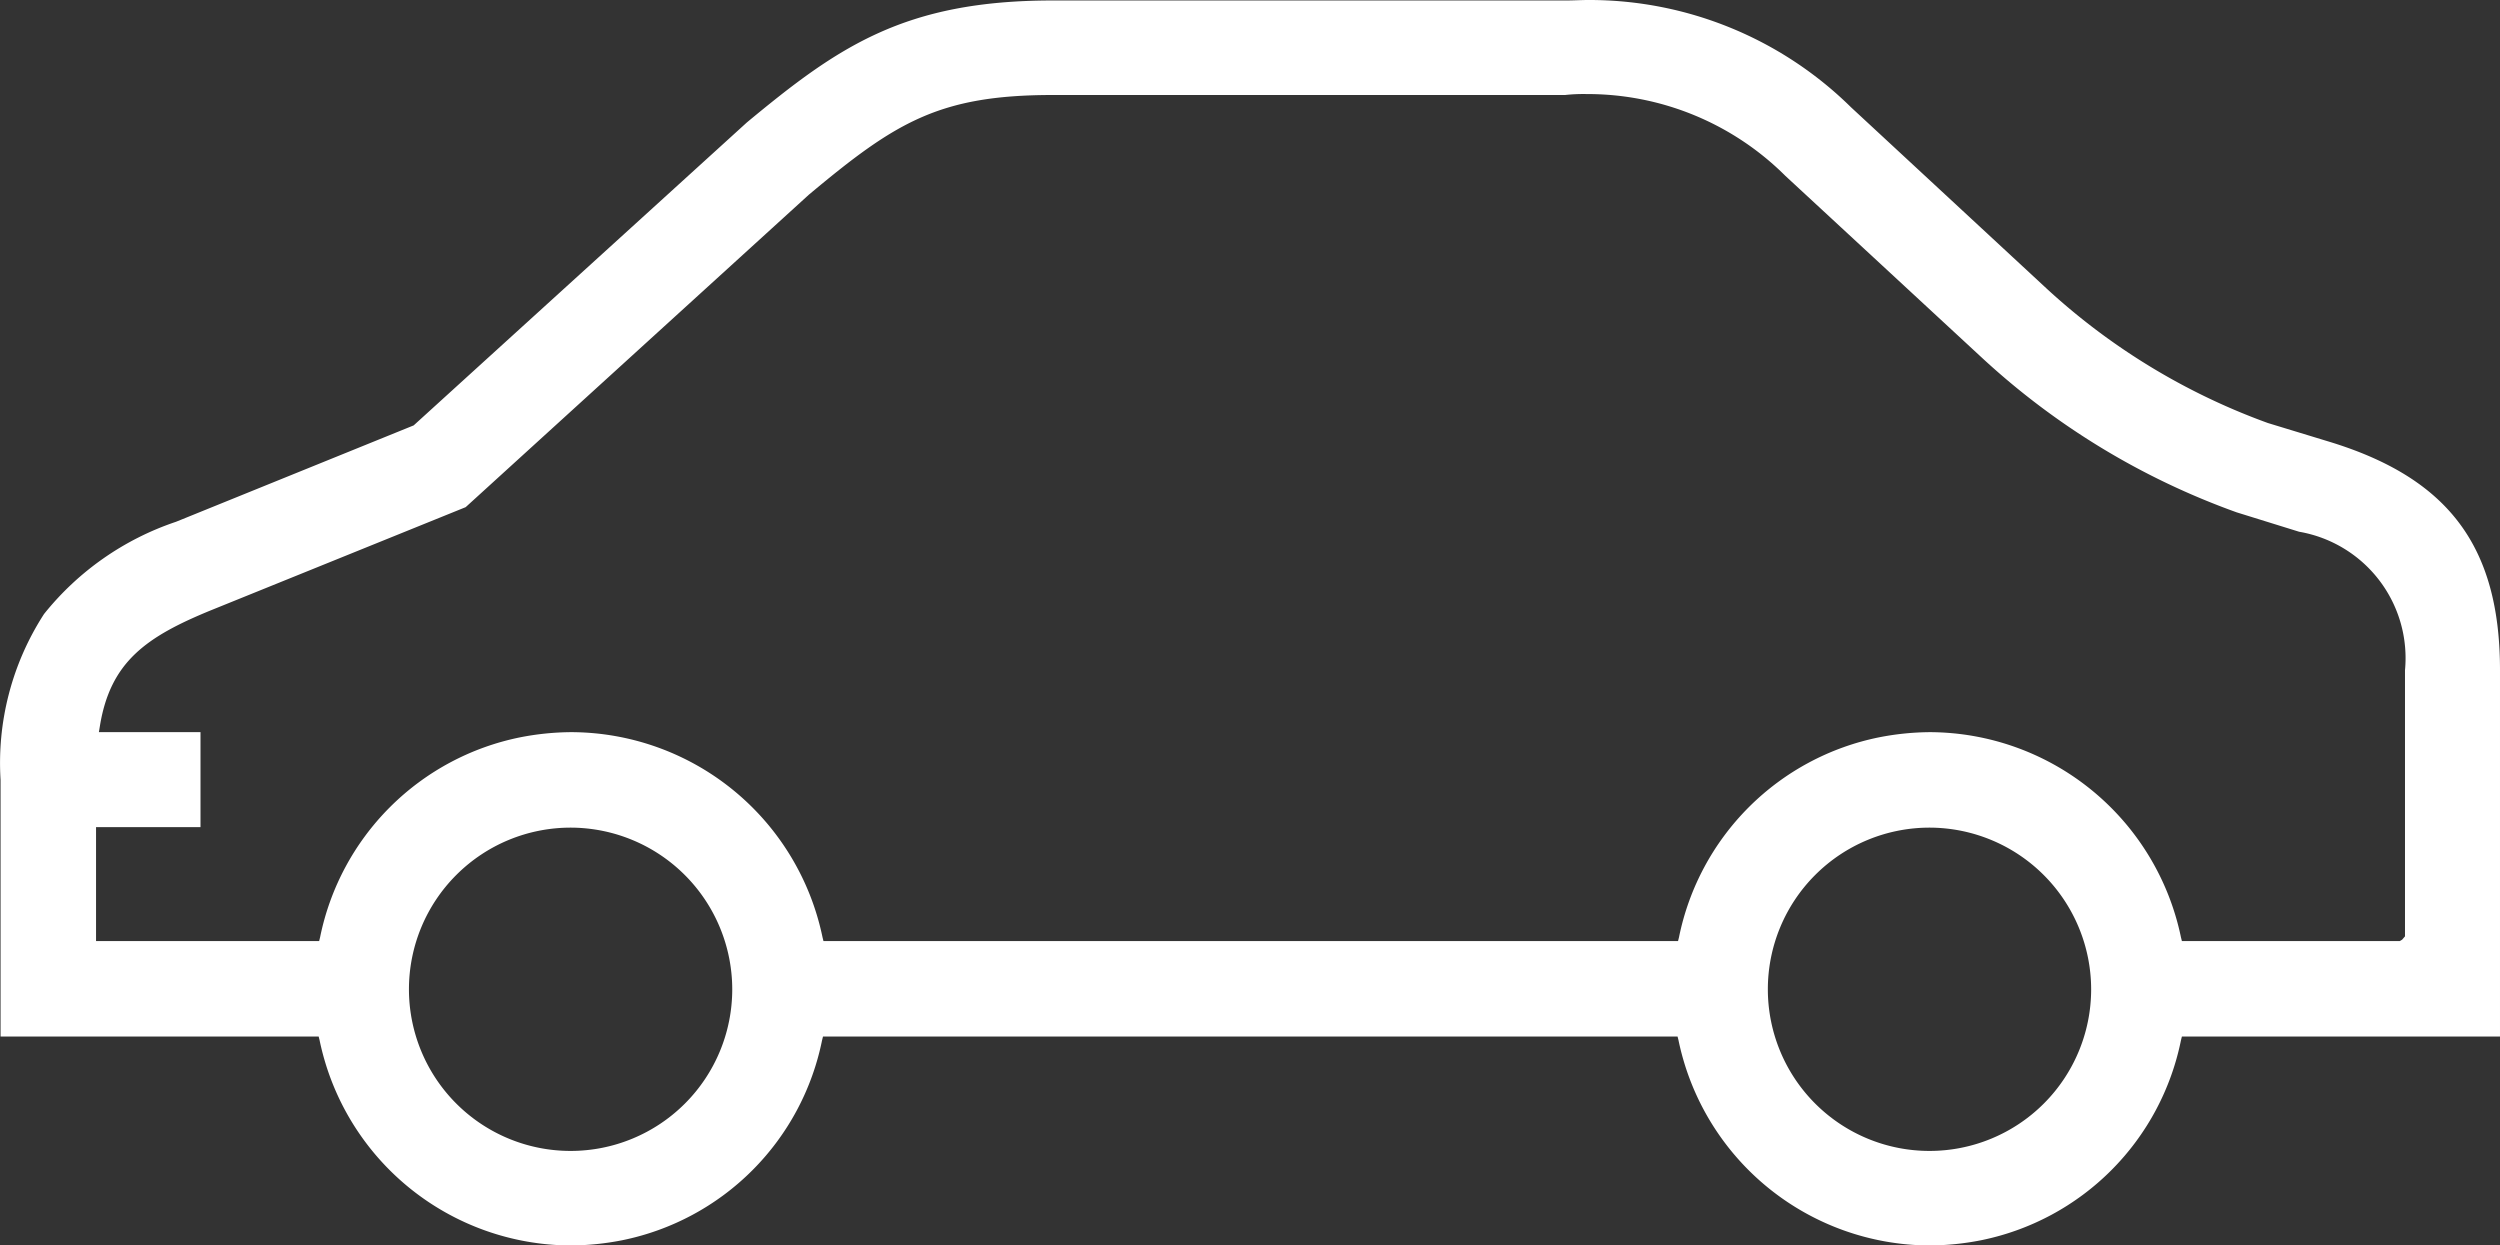 <svg xmlns="http://www.w3.org/2000/svg" width="52.892" height="26.35"><rect width="100%" height="100%" fill="#333333" stroke="none"/><g data-name="レイヤー 1"><path data-name="パス 1164309" d="M40.822 26.35a5.445 5.445 0 0 1-5.31-4.34l-.02-.08h-18.08l-.02.08a5.412 5.412 0 0 1-4.23 4.23 5.757 5.757 0 0 1-1.09.11 5.445 5.445 0 0 1-5.31-4.34l-.02-.08H.012V16.5a5.8 5.8 0 0 1 .92-3.51 6.045 6.045 0 0 1 2.79-1.95L8.752 9l7.05-6.41c1.93-1.6 3.33-2.58 6.47-2.58h10.86c.16 0 .32-.01.48-.01a7.889 7.889 0 0 1 5.55 2.27l4.1 3.8a13.893 13.893 0 0 0 4.72 2.88l1.28.39c2.54.77 3.63 2.22 3.63 4.84v7.75h-6.73l-.02.08a5.412 5.412 0 0 1-4.23 4.23 5.757 5.757 0 0 1-1.09.11Zm0-8.84a3.42 3.42 0 1 0 3.42 3.42 3.425 3.425 0 0 0-3.42-3.42Zm-28.75 0a3.42 3.42 0 1 0 3.42 3.42 3.425 3.425 0 0 0-3.42-3.42Zm28.76-2.02a5.445 5.445 0 0 1 5.31 4.34l.02.08h4.61l.05-.03.06-.07v-5.63a2.713 2.713 0 0 0-2.24-2.93l-1.32-.41a15.771 15.771 0 0 1-5.4-3.28l-4.15-3.84a5.932 5.932 0 0 0-4.2-1.73 3.54 3.54 0 0 0-.46.02h-10.84c-2.41 0-3.33.58-5.16 2.11l-7.26 6.61-5.36 2.17c-1.4.57-2.16 1.1-2.38 2.47l-.02.12h2.15v2.01h-2.21v2.41h4.72l.02-.08a5.412 5.412 0 0 1 4.23-4.23 5.757 5.757 0 0 1 1.09-.11 5.445 5.445 0 0 1 5.31 4.34l.02.08h18.08l.02-.08a5.412 5.412 0 0 1 4.23-4.23 5.757 5.757 0 0 1 1.09-.11Z" fill="#fff"/></g></svg>